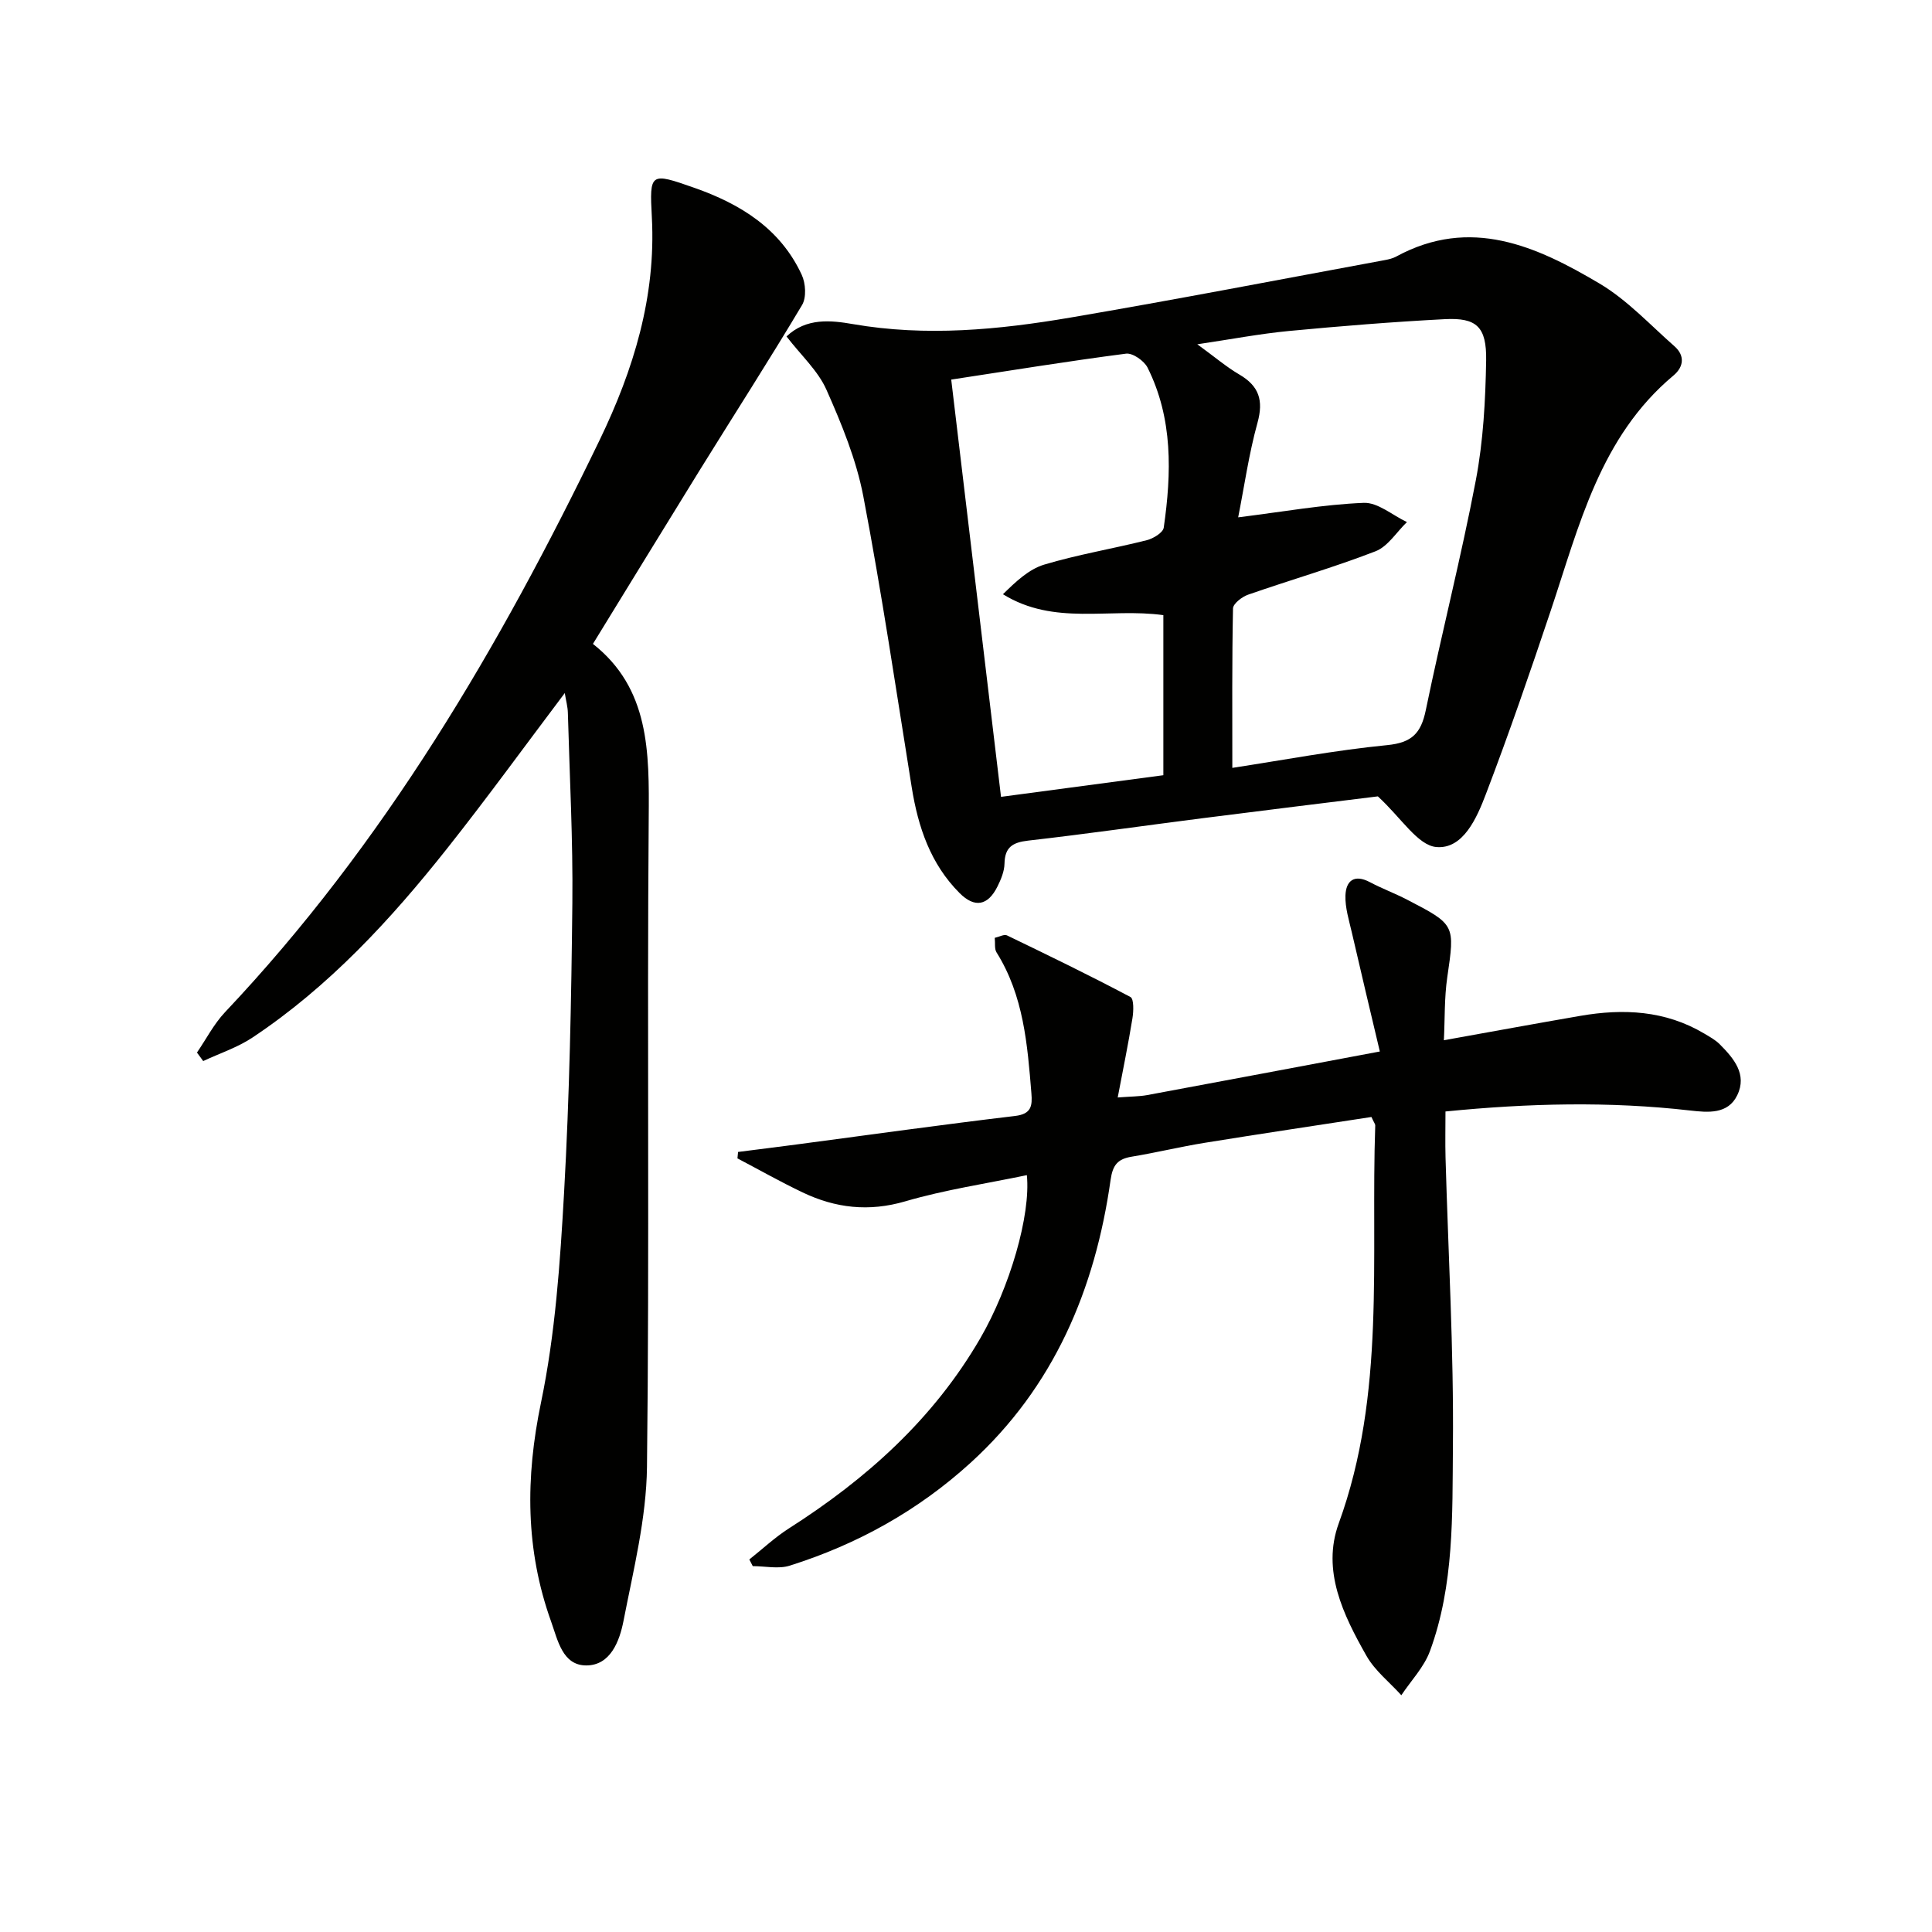 <svg enable-background="new 0 0 400 400" viewBox="0 0 400 400" xmlns="http://www.w3.org/2000/svg"><g fill="#010100"><path d="m162.84 69.66c4.1-3.92 9.23-3.34 13.74-2.56 15.18 2.63 30.17 1.18 45.09-1.36 21.73-3.7 43.37-7.89 65.04-11.89.81-.15 1.66-.35 2.37-.74 15.37-8.35 29.02-2.15 42.06 5.58 5.74 3.4 10.47 8.54 15.55 13.01 2.17 1.91 1.93 4.24-.2 6.03-15.23 12.73-19.53 31.11-25.43 48.71-4.27 12.74-8.64 25.45-13.43 37.99-1.87 4.91-4.7 11.42-10.24 10.94-3.86-.33-7.26-6.03-12.12-10.49-10.71 1.33-23.54 2.89-36.36 4.53-12.01 1.53-24.01 3.26-36.04 4.63-3.23.37-4.83 1.36-4.9 4.77-.03 1.59-.72 3.25-1.45 4.72-1.98 3.99-4.72 4.51-7.85 1.37-6.01-6.02-8.58-13.64-9.9-21.85-3.23-20.12-6.21-40.29-10.03-60.3-1.45-7.57-4.48-14.95-7.63-22.05-1.74-3.93-5.23-7.1-8.27-11.04zm92.3 89.32c10.4-1.59 21.18-3.64 32.06-4.71 5.11-.5 7-2.45 7.99-7.22 3.28-15.92 7.33-31.69 10.37-47.65 1.54-8.11 1.99-16.51 2.13-24.78.11-7-2-8.88-8.57-8.54-10.78.56-21.55 1.43-32.29 2.45-5.96.57-11.87 1.7-18.94 2.75 3.62 2.63 6.02 4.69 8.7 6.26 4.09 2.39 5.04 5.35 3.76 9.99-1.79 6.47-2.73 13.18-4 19.58 9.32-1.16 17.63-2.66 25.99-3 2.92-.12 5.96 2.57 8.95 3.98-2.15 2.07-3.94 5.05-6.51 6.05-8.65 3.35-17.6 5.92-26.37 8.98-1.27.44-3.11 1.86-3.13 2.86-.22 10.78-.14 21.56-.14 33zm-14.28-31.62c-11.21-1.56-22.56 2.25-33.21-4.33 2.65-2.6 5.35-5.17 8.53-6.13 6.96-2.09 14.19-3.28 21.25-5.06 1.35-.34 3.36-1.56 3.51-2.6 1.62-11.29 1.93-22.57-3.35-33.13-.71-1.41-3.08-3.07-4.46-2.89-11.96 1.55-23.86 3.49-36.19 5.37 3.46 29.02 6.87 57.58 10.31 86.39 11.68-1.56 22.63-3.02 33.61-4.48 0-11.31 0-22.1 0-33.14z"/><path d="m283.94 231.26c-11.32 1.74-22.91 3.47-34.48 5.34-5.07.82-10.08 2.04-15.16 2.88-2.87.47-3.92 1.69-4.36 4.78-3.21 22.69-11.72 42.87-29.02 58.62-10.87 9.89-23.45 16.87-37.41 21.27-2.33.74-5.1.1-7.66.1-.24-.46-.48-.92-.71-1.38 2.72-2.15 5.27-4.56 8.18-6.42 16.08-10.25 29.95-22.67 39.63-39.36 6.11-10.54 10.48-25.49 9.65-33.79-8.42 1.76-16.96 3.02-25.16 5.42-7.55 2.21-14.45 1.41-21.26-1.84-4.58-2.18-9-4.69-13.5-7.05.04-.44.08-.89.13-1.33 4.14-.53 8.28-1.04 12.41-1.59 14.97-1.98 29.93-4.08 44.93-5.86 3.4-.4 3.6-2.11 3.39-4.69-.82-10.12-1.61-20.23-7.22-29.18-.46-.73-.25-1.88-.37-3.01.98-.22 1.95-.79 2.53-.51 8.58 4.14 17.16 8.3 25.57 12.76.73.39.65 2.95.41 4.41-.86 5.31-1.95 10.59-3.05 16.39 2.84-.22 4.49-.2 6.08-.49 15.63-2.9 31.25-5.85 48.19-9.03-2.06-8.72-3.97-16.68-5.8-24.65-.58-2.52-1.4-5.1-1.32-7.63.1-3.06 1.81-4.5 5.06-2.78 2.49 1.32 5.16 2.31 7.67 3.61 10.07 5.21 9.93 5.21 8.35 16.1-.62 4.24-.48 8.59-.7 13.02 9.74-1.75 18.99-3.45 28.26-5.05 8.91-1.54 17.58-1.12 25.6 3.64 1.14.68 2.35 1.33 3.27 2.26 2.9 2.91 5.7 6.22 3.61 10.53-1.93 4-6.08 3.58-9.74 3.17-16.75-1.92-33.47-1.51-50.67.2 0 3.28-.07 6.39.01 9.49.56 19.95 1.72 39.9 1.53 59.84-.13 14.21.28 28.7-4.75 42.38-1.22 3.33-3.91 6.11-5.93 9.15-2.44-2.7-5.47-5.07-7.22-8.16-4.8-8.46-9.3-17.65-5.74-27.42 9.79-26.89 6.6-54.8 7.56-82.4.01-.26-.25-.56-.79-1.74z"/><path d="m122.76 133.31c11.73 9.24 11.66 22.37 11.55 36-.36 44.81.17 89.63-.36 134.44-.13 10.64-2.81 21.3-4.86 31.84-.81 4.13-2.67 9.23-7.73 9.22-4.9-.01-5.88-5.23-7.25-9.06-5.35-14.89-5.34-29.79-2.1-45.37 2.96-14.24 3.96-28.97 4.78-43.54 1.12-19.92 1.5-39.89 1.71-59.85.14-13.14-.57-26.28-.93-39.42-.03-1.24-.38-2.47-.64-4.08-8.33 11.04-16.12 21.79-24.36 32.18-11.72 14.79-24.47 28.61-40.31 39.15-3.1 2.06-6.78 3.26-10.19 4.86-.43-.59-.86-1.17-1.29-1.76 1.92-2.8 3.5-5.91 5.8-8.35 32.95-34.87 56.88-75.63 77.58-118.49 7-14.5 11.67-29.65 10.8-46.07-.5-9.3-.37-9.35 8.81-6.12 9.54 3.35 17.8 8.45 22.22 18.01.82 1.76 1 4.69.07 6.25-6.89 11.55-14.17 22.86-21.25 34.29-7.25 11.73-14.44 23.48-22.05 35.87z"/></g></svg>